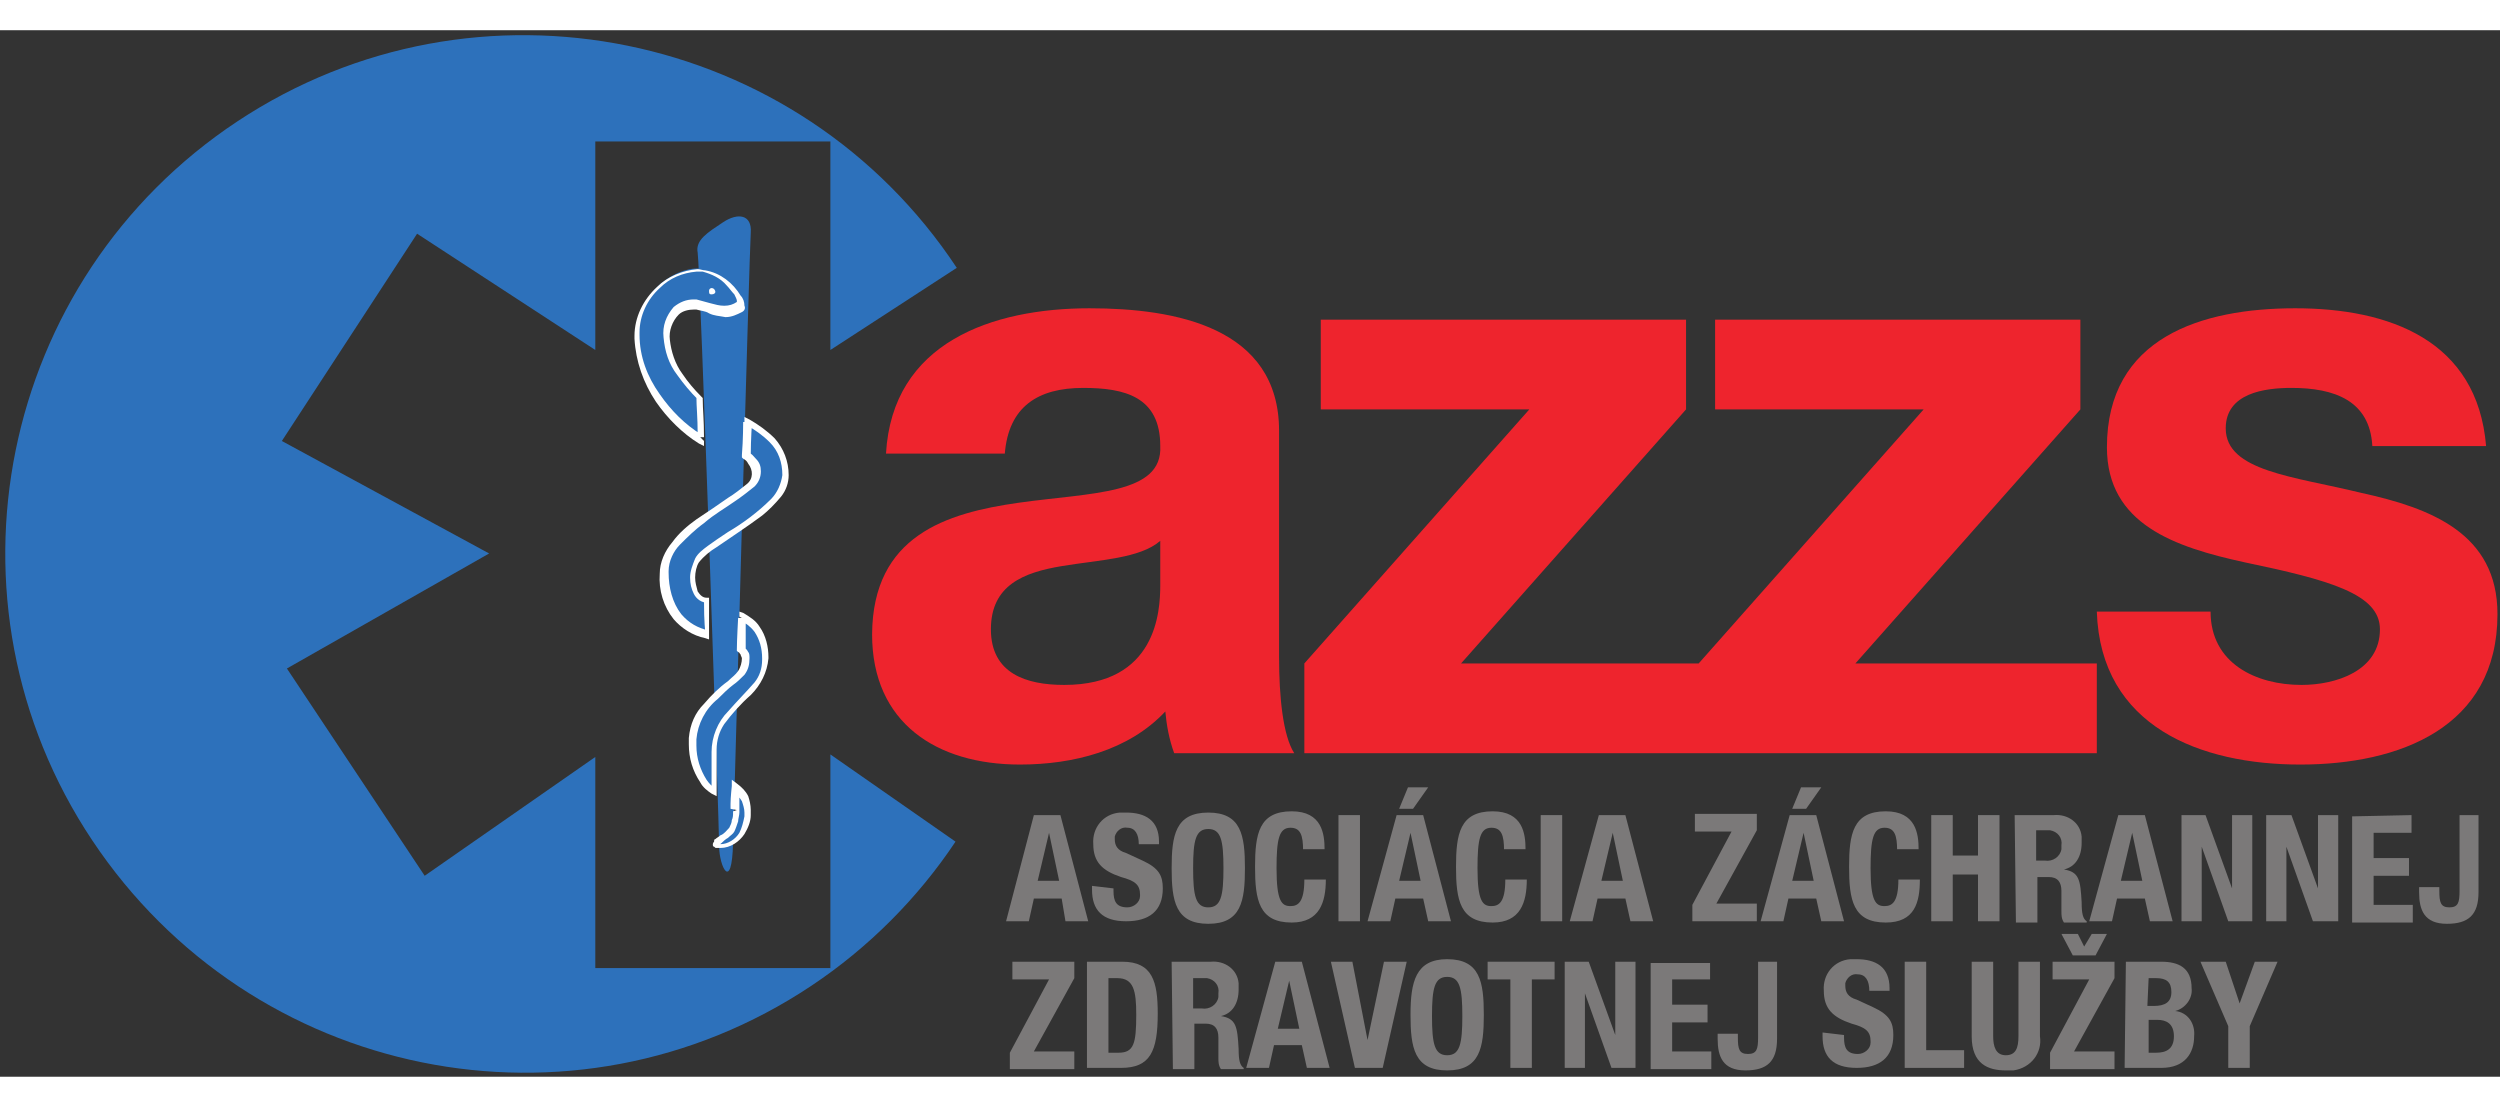 <svg version="1.1" id="Group_277" xmlns="http://www.w3.org/2000/svg" xmlns:xlink="http://www.w3.org/1999/xlink" x="0" y="0" viewBox="0 0 197.8 82.8" xml:space="preserve" width="187"><rect x="0" y="0" width="197.8" height="82.8" fill="#333333" stroke="none"/><style>.st0{fill:#7b7979}.st2{fill:#ee242d}.st3{fill:#2d71bb}.st4{fill:#fff}</style><path id="Path_1" class="st0" d="M81.8 62.1h2.1l2.2 8.4h-1.8l-.3-1.8h-2.2l-.4 1.8h-1.8l2.2-8.4zm.3 5.2h1.7l-.8-3.8-.9 3.8z"/><g id="Group_273"><defs><path id="SVGID_1_" d="M-4.6-6.5h208v93h-208z"/></defs><clipPath id="SVGID_2_"><use xlink:href="#SVGID_1_" overflow="visible"/></clipPath><g id="Group_272" clip-path="url(#SVGID_2_)"><path id="Path_2" class="st0" d="M88.1 67.9v.2c0 .8.2 1.3 1.1 1.3.5 0 1-.4 1-.9v-.1c0-.8-.4-1.1-1.5-1.4-1.5-.5-2.2-1.2-2.2-2.6-.1-1.3.8-2.4 2.1-2.5h.5c1.5 0 2.6.6 2.6 2.3v.2h-1.6c0-.8-.3-1.3-.9-1.3-.5-.1-.9.3-1 .7v.2c0 .5.2.9.9 1.1l1.3.6c1.3.6 1.6 1.2 1.6 2.2 0 1.8-1.1 2.6-2.9 2.6-1.9 0-2.7-.9-2.7-2.5v-.3l1.7.2z"/><path id="Path_3" class="st0" d="M95.6 61.9c2.6 0 2.9 1.8 2.9 4.4s-.3 4.4-2.9 4.4-2.9-1.8-2.9-4.4.3-4.4 2.9-4.4m0 7.5c1 0 1.2-.9 1.2-3.1s-.2-3.1-1.2-3.1-1.2.9-1.2 3.1.2 3.1 1.2 3.1"/><path id="Path_4" class="st0" d="M103.1 64.9c0-1.2-.2-1.8-1-1.8-.9 0-1.1.9-1.1 3.2 0 2.6.4 3 1.1 3 .6 0 1.1-.3 1.1-2.1h1.7c0 1.8-.5 3.4-2.7 3.4-2.6 0-2.9-1.8-2.9-4.4s.3-4.4 2.9-4.4c2.4 0 2.6 1.8 2.6 3h-1.7z"/><path id="Rectangle_85" class="st0" d="M105.9 62.1h1.7v8.4h-1.7z"/><path id="Path_5" class="st0" d="M110.5 62.1h2.1l2.2 8.4H113l-.4-1.8h-2.2l-.4 1.8h-1.8l2.3-8.4zm.2 5.2h1.7l-.8-3.8-.9 3.8zm.7-7.4h1.6l-1.2 1.7h-1.1l.7-1.7z"/><path id="Path_6" class="st0" d="M119 64.9c0-1.2-.2-1.8-1-1.8-.9 0-1.1.9-1.1 3.2 0 2.6.4 3 1.1 3 .6 0 1.1-.3 1.1-2.1h1.7c0 1.8-.5 3.4-2.7 3.4-2.6 0-2.9-1.8-2.9-4.4s.3-4.4 2.9-4.4c2.4 0 2.6 1.8 2.6 3H119z"/><path id="Rectangle_86" class="st0" d="M121.9 62.1h1.7v8.4h-1.7z"/><path id="Path_7" class="st0" d="M126.5 62.1h2.1l2.2 8.4H129l-.4-1.8h-2.2l-.4 1.8h-1.8l2.3-8.4zm.2 5.2h1.7l-.8-3.8-.9 3.8z"/><path id="Path_8" class="st0" d="M133.9 69.2l3.1-5.8h-2.9V62h4.9v1.3l-3.2 5.8h3.2v1.4h-5.1v-1.3z"/><path id="Path_9" class="st0" d="M141.6 62.1h2.1l2.2 8.4h-1.8l-.4-1.8h-2.2l-.4 1.8h-1.8l2.3-8.4zm.2 5.2h1.7l-.8-3.8-.9 3.8zm.7-7.4h1.6l-1.2 1.7h-1.1l.7-1.7z"/><path id="Path_10" class="st0" d="M150.1 64.9c0-1.2-.2-1.8-1-1.8-.9 0-1.1.9-1.1 3.2 0 2.6.4 3 1.1 3 .6 0 1.1-.3 1.1-2.1h1.7c0 1.8-.4 3.4-2.7 3.4-2.6 0-2.9-1.8-2.9-4.4s.3-4.4 2.9-4.4c2.4 0 2.6 1.8 2.6 3h-1.7z"/><path id="Path_11" class="st0" d="M152.8 62.1h1.7v3.2h2v-3.2h1.7v8.4h-1.7v-3.7h-2v3.7h-1.7v-8.4z"/><path id="Path_12" class="st0" d="M159.4 62.1h3.1c1.1-.1 2.1.6 2.2 1.7v.5c0 1.1-.5 1.9-1.4 2.1 1.2.2 1.3.8 1.4 2.6 0 .9.1 1.3.4 1.5v.1h-1.8c-.2-.3-.2-.6-.2-.9v-1.6c0-.7-.3-1.1-1-1.1h-.9v3.6h-1.7l-.1-8.5zm1.7 3.6h.7c.6.1 1.2-.3 1.3-.9v-.3c.1-.6-.3-1.1-.9-1.2h-1.1v2.4z"/><path id="Path_13" class="st0" d="M167.6 62.1h2.1l2.2 8.4h-1.8l-.4-1.8h-2.2l-.4 1.8h-1.8l2.3-8.4zm.2 5.2h1.7l-.8-3.8-.9 3.8z"/><path id="Path_14" class="st0" d="M174.5 62.1l2.1 5.8v-5.8h1.6v8.4h-1.9l-2.1-5.9v5.9h-1.6v-8.4h1.9z"/><path id="Path_15" class="st0" d="M181.3 62.1l2.1 5.8v-5.8h1.6v8.4h-2l-2.1-5.9v5.9h-1.6v-8.4h2z"/><path id="Path_16" class="st0" d="M190.8 62.1v1.4h-3v2h2.8v1.4h-2.8v2.3h3.1v1.4h-4.8v-8.4l4.7-.1z"/><path id="Path_17" class="st0" d="M196.1 62.1v6.1c0 1.8-.8 2.5-2.5 2.5-1.8 0-2.2-1.1-2.2-2.5v-.4h1.6v.3c0 .9.1 1.3.8 1.3s.8-.4.8-1.3v-6h1.5z"/><path id="Path_18" class="st0" d="M79.9 80.9l3.1-5.8h-2.9v-1.4H85V75l-3.2 5.8H85v1.4h-5.1v-1.3z"/><path id="Path_19" class="st0" d="M86 73.7h2.8c2.4 0 2.8 1.6 2.8 4.1 0 3-.6 4.3-2.9 4.3H86v-8.4zm1.7 7.2h.8c1.2 0 1.4-.7 1.4-3 0-1.9-.2-2.9-1.5-2.9h-.7v5.9z"/><path id="Path_20" class="st0" d="M92.7 73.7h3.1c1.1-.1 2.1.6 2.2 1.7v.5c0 1.1-.5 1.9-1.4 2.1 1.2.2 1.3.8 1.4 2.6 0 .9.1 1.3.4 1.5v.1h-1.8c-.2-.3-.2-.6-.2-.9v-1.6c0-.7-.3-1.1-1-1.1h-.9v3.6h-1.7l-.1-8.5zm1.7 3.7h.7c.6.1 1.2-.3 1.3-.9v-.3c.1-.6-.3-1.1-.9-1.2h-1.1v2.4z"/><path id="Path_21" class="st0" d="M100.9 73.7h2.1l2.2 8.4h-1.8l-.4-1.8h-2.2l-.4 1.8h-1.8l2.3-8.4zm.2 5.3h1.7l-.8-3.8-.9 3.8z"/><path id="Path_22" class="st0" d="M107 73.7l1.2 6.2 1.3-6.2h1.8l-1.9 8.4h-2.2l-1.9-8.4h1.7z"/><path id="Path_23" class="st0" d="M114.5 73.5c2.6 0 2.9 1.8 2.9 4.4s-.3 4.4-2.9 4.4-2.9-1.8-2.9-4.4.4-4.4 2.9-4.4m0 7.6c1 0 1.2-.9 1.2-3.1s-.2-3.1-1.2-3.1-1.2.9-1.2 3.1.2 3.1 1.2 3.1"/><path id="Path_24" class="st0" d="M123 73.7v1.4h-1.8v7h-1.7v-7h-1.8v-1.4h5.3z"/><path id="Path_25" class="st0" d="M125.7 73.7l2.1 5.8v-5.8h1.6v8.4h-1.9l-2.1-5.9v5.9h-1.6v-8.4h1.9z"/><path id="Path_26" class="st0" d="M135.3 73.7v1.4h-3v2h2.8v1.4h-2.8v2.3h3.1v1.4h-4.8v-8.4h4.7z"/><path id="Path_27" class="st0" d="M140.6 73.7v6.1c0 1.8-.8 2.5-2.5 2.5-1.8 0-2.2-1.1-2.2-2.5v-.4h1.6v.3c0 .9.1 1.3.8 1.3s.8-.4.8-1.3v-6h1.5z"/><path id="Path_28" class="st0" d="M145.9 79.5v.2c0 .8.2 1.3 1.1 1.3.5 0 1-.4 1-.9V80c0-.8-.4-1.1-1.5-1.4-1.5-.5-2.2-1.2-2.2-2.6-.1-1.3.8-2.4 2.1-2.5h.5c1.5 0 2.6.6 2.6 2.3v.2h-1.6c0-.8-.3-1.3-.9-1.3-.5-.1-.9.3-1 .7v.2c0 .5.2.9.9 1.1l1.3.6c1.3.6 1.6 1.2 1.6 2.2 0 1.8-1.1 2.6-2.9 2.6-1.9 0-2.7-.9-2.7-2.5v-.3l1.7.2z"/><path id="Path_29" class="st0" d="M150.7 82.1v-8.4h1.7v7h3v1.4h-4.7z"/><path id="Path_30" class="st0" d="M157.7 73.7v5.9c0 .8.2 1.5 1 1.5s1-.6 1-1.5v-5.9h1.7v5.9c.2 1.3-.7 2.5-2.1 2.7h-.6c-1.4 0-2.7-.5-2.7-2.7v-5.9h1.7z"/><path id="Path_31" class="st0" d="M162.2 80.9l3.1-5.8h-2.9v-1.4h4.9V75l-3.2 5.8h3.2v1.4h-5.1v-1.3zm.9-9.4h1.3l.5 1 .6-1h1.2l-.9 1.7H164l-.9-1.7z"/><path id="Path_32" class="st0" d="M168.2 73.7h2.8c1.4 0 2.4.5 2.4 2.1.1.8-.5 1.6-1.3 1.8 1 .1 1.6 1 1.5 2 0 1.3-.7 2.5-2.6 2.5h-2.9l.1-8.4zm1.7 3.5h.5c.9 0 1.4-.3 1.4-1.1s-.4-1.1-1.2-1.1h-.6l-.1 2.2zm0 3.7h.7c.8 0 1.4-.3 1.4-1.3s-.6-1.3-1.3-1.3h-.7v2.6z"/><path id="Path_33" class="st0" d="M176.1 73.7l1.1 3.3 1.2-3.3h1.8l-2.2 5.1v3.3h-1.7v-3.3l-2.2-5.1h2z"/><path id="Path_34" class="st2" d="M101.2 31.7c0-8.2-8.2-9.7-15-9.7-7.7 0-15.6 2.7-16.1 11.5h9.4c.3-3.7 2.6-5.2 6.2-5.2 3.3 0 6.1.7 6.1 4.6.4 7.7-22.7-.7-22.8 14.9 0 7 5.1 10.3 11.7 10.3 4.2 0 8.6-1.1 11.5-4.2.1 1.1.3 2.2.7 3.3h9.5c-.9-1.4-1.2-4.5-1.2-7.6V31.7zm-9.4 12.2c0 2.1-.3 7.9-7.6 7.9-3 0-5.8-.9-5.8-4.4s2.6-4.5 5.6-5 6.2-.6 7.8-2v3.5z"/><path id="Path_35" class="st2" d="M164.6 30v-7.1h-28.9V30h16.5l-17.8 20.1h-18.8L133.4 30v-7.1h-28.9V30H121l-17.8 20.1v7.1h62.7v-7.1h-19.1L164.6 30z"/><path id="Path_36" class="st2" d="M186.8 36.6c-5.3-1.3-10.7-1.7-10.7-5.1 0-2.8 3.1-3.2 5.2-3.2 3.4 0 6.2 1 6.4 4.6h9C196 24.5 189 22 181.6 22c-7.4 0-14.9 2.3-14.9 11 0 6.1 5.4 7.9 10.9 9.1 6.7 1.4 10.7 2.5 10.7 5.3 0 3.3-3.5 4.4-6.2 4.4-3.6 0-7.2-1.7-7.2-5.8h-9c.3 9.1 8.2 12.1 16.1 12.1 7.8 0 15.6-2.9 15.6-11.9 0-6.4-5.3-8.4-10.8-9.6"/><path id="Path_37" class="st3" d="M65.8 74.2H47.1V57.5l-13.5 9.4-10.9-16.4 16-9.1-16.4-8.9L33 16.1l14.1 9.2V8.8h18.6v16.5l10-6.5C63.2-.1 37.7-5.3 18.8 7.2s-24.1 38-11.5 56.9 38 24.1 56.9 11.5c4.5-3 8.4-6.9 11.4-11.4l-9.9-6.9v16.9z"/><path id="Path_38" class="st3" d="M55.2 17.6c.2 1.3 1.7 45.5 1.7 47s1 3.7 1.1-.3 1.3-46.9 1.4-48.3-1-1.6-2.2-.8-2.2 1.4-2 2.4"/><path id="Path_39" class="st3" d="M55.4 32.2c0-1.4-.1-2.2-.1-3-.7-.7-2.6-2.7-2.6-4.8 0-2.5 1.4-2.8 2.3-2.7s2.1 1 3.4.1c.6-.4-.8-2.5-2.7-2.9s-5.2 1.6-5.3 5 2.8 7 5 8.3"/><path id="Path_40" class="st4" d="M55.4 32.2h.3c0-1.4-.1-2.2-.1-3v-.1l-.1-.1c-.6-.6-1.1-1.2-1.5-1.8-.6-.8-.9-1.8-1-2.7-.1-.7.2-1.5.7-2 .3-.3.8-.4 1.2-.4h.2c.3.1.7.1 1 .3.4.2.8.2 1.3.3.5 0 .9-.2 1.3-.4.2-.1.3-.3.2-.5 0-.3-.1-.6-.3-.8-.6-1-1.6-1.8-2.8-2-.2 0-.4-.1-.6-.1-1.2.1-2.4.6-3.2 1.4-1.1 1-1.8 2.4-1.8 3.9v.2c.1 1.8.7 3.5 1.7 5 .9 1.3 2.1 2.5 3.4 3.3l.4.2v-.4l-.3-.3.1-.2c-1.3-.8-2.4-1.9-3.3-3.2-1-1.4-1.6-3-1.6-4.7v-.2c0-1.3.6-2.6 1.6-3.5.8-.8 1.8-1.2 2.9-1.3h.5c.7.2 1.4.5 1.9 1.1.2.2.4.5.6.7.1.2.2.4.2.5v.1c-.3.2-.6.3-1 .3s-.7-.1-1.1-.2c-.4-.1-.7-.2-1.1-.3h-.2c-.6 0-1.1.2-1.6.6-.6.7-.9 1.5-.8 2.4.1 1.1.4 2.1 1.1 3 .5.7 1 1.3 1.6 1.9l.2-.2h-.3c0 .8.1 1.6.1 3l.2.2.1-.2-.1.2z"/><path id="Path_41" class="st3" d="M59.1 31s0 1.4-.1 2.6c.7.4 1 1.3.6 2-.1.1-.1.2-.2.3-.5.6-2.3 1.6-4 2.9-1.3 1-2.8 2.3-2.9 4 0 3.3 1.6 4.5 3.4 5V45c-1.3-.1-1.4-2.2-.8-3.2.9-1.5 7-3.9 7-6.8 0-2.3-1.8-3.3-3-4"/><path id="Path_42" class="st4" d="M59.1 31h-.3s0 1.4-.1 2.6v.2l.1.1c.2.1.3.2.4.4.4.5.4 1.2-.1 1.6-.5.4-1 .8-1.5 1.1-.7.5-1.6 1.1-2.5 1.7-.7.5-1.4 1.1-1.9 1.8-.6.7-1 1.6-1 2.5-.1 1.3.3 2.6 1.1 3.6.6.7 1.5 1.3 2.5 1.5l.3.1v-3.3h-.2c-.3 0-.5-.2-.7-.5-.1-.4-.2-.7-.2-1.1 0-.4.1-.9.3-1.2.4-.5.9-.9 1.4-1.2 1-.7 2.4-1.6 3.6-2.5.5-.4 1-.9 1.5-1.5.4-.5.6-1.1.6-1.7 0-1.1-.4-2.1-1.1-2.9-.6-.6-1.3-1.1-2-1.5l-.4-.2v.4h.2l-.1.2c.7.4 1.3.8 1.9 1.4.7.7 1 1.6 1 2.6-.1.7-.4 1.4-.9 1.9-1 1-2.2 1.9-3.4 2.6-.6.4-1.2.8-1.6 1.1-.4.3-.8.6-1 1-.2.5-.4 1-.4 1.5s.1.9.3 1.3c.2.4.6.7 1.1.7V45h-.3c0 2.1.1 2.3.1 2.8h.2l.1-.3c-.9-.2-1.6-.6-2.2-1.3-.7-.9-1-2.1-1-3.3v-.1c0-.8.4-1.6.9-2.1.6-.6 1.2-1.2 1.9-1.7.8-.7 1.7-1.2 2.4-1.7.6-.4 1.1-.8 1.6-1.2.3-.3.5-.7.5-1.2 0-.4-.1-.7-.4-1-.2-.2-.3-.4-.6-.5l-.1.2h.3c0-1.2.1-2.6.1-2.6h-.4l-.1.2.1-.2z"/><path id="Path_43" class="st3" d="M58.7 46.5s-.1 1.8-.1 2.5c.5.3.4 1.3 0 1.8-.7.9-3.6 2.4-3.8 5.2-.2 3.1 1.7 4.2 1.7 4.2V57c0-3.5 4-4.1 4.1-7.3.1-1.3-.6-2.6-1.9-3.2"/><path id="Path_44" class="st4" d="M58.7 46.5h-.3s-.1 1.8-.1 2.5v.1l.1.1c.1 0 .1.1.2.2 0 .1.1.2.1.3 0 .3-.1.7-.3 1-.2.3-.5.5-.8.8-.7.5-1.3 1.1-1.9 1.8-.7.7-1.1 1.6-1.2 2.7v.5c0 1.1.3 2.1.9 3 .2.4.6.7.9.9l.4.2v-3.7c0-.7.2-1.4.6-2 .6-.8 1.3-1.6 2.1-2.3.8-.8 1.3-1.8 1.4-2.9v-.1c0-.8-.2-1.7-.7-2.4-.3-.5-.8-.8-1.3-1.1l-.3-.1v.4l.2.1-.1.2c.4.2.8.5 1.1.9.4.6.6 1.3.6 2.1v.1c0 .7-.2 1.3-.6 1.8-.7.8-1.4 1.5-2.1 2.3-.8.8-1.3 2-1.3 3.2v3.2h.3l.1-.2c-.3-.2-.6-.5-.8-.8-.5-.8-.8-1.7-.8-2.7v-.5c.1-1.2.7-2.4 1.7-3.2.4-.4.8-.8 1.2-1.1.3-.2.6-.5.9-.8.3-.4.4-.8.4-1.3 0-.2 0-.4-.1-.5-.1-.2-.2-.3-.4-.4l-.1.2h.3v-2.5h-.3l-.1.2.1-.2z"/><path id="Path_45" class="st3" d="M58.3 61.7c0 .5-.1 1.1-.3 1.5-.4.6-1.9 1.4-.8 1.3 1.6-.1 2.1-1.8 2.1-2.4.2-.9-.2-1.8-1-2.2v1.8"/><path id="Path_46" class="st4" d="M58.3 61.7l-.3.1h.1-.1.1-.1v.1c0 .2 0 .4-.1.6 0 .2-.1.4-.2.6-.2.2-.4.5-.7.6-.1.1-.3.2-.4.3-.1 0-.1.1-.1.2-.1.1-.1.2-.1.2 0 .1 0 .2.1.2.1.1.1.1.2.1h.3c.8 0 1.5-.5 1.9-1.1.3-.5.5-1 .5-1.5v-.4c0-.4-.1-.8-.2-1.1-.2-.4-.5-.7-.9-1l-.4-.3v.5s-.1.9-.1 1.4v.4l.5.1h.2V60h-.3l-.2.2c.3.2.5.5.7.8.1.3.2.6.2.9v.3c-.1.5-.2.9-.4 1.3-.3.5-.9.9-1.5.9h-.1.1l-.1.1.1-.1-.1-.1-.1.1.1-.1-.2.1h.3v-.1l-.2.1.1.1v-.1h-.1l.1.1c0-.1.1-.1.2-.2s.3-.3.5-.4c.2-.2.4-.3.5-.5.1-.2.2-.5.3-.8 0-.2.1-.5.1-.7v-.2h-.2.2-.2z"/><path id="Path_47" class="st4" d="M56.6 20.7c0 .1-.1.2-.3.2s-.2-.1-.2-.3c0-.1.1-.2.2-.2.2 0 .3.2.3.3"/></g></g></svg>